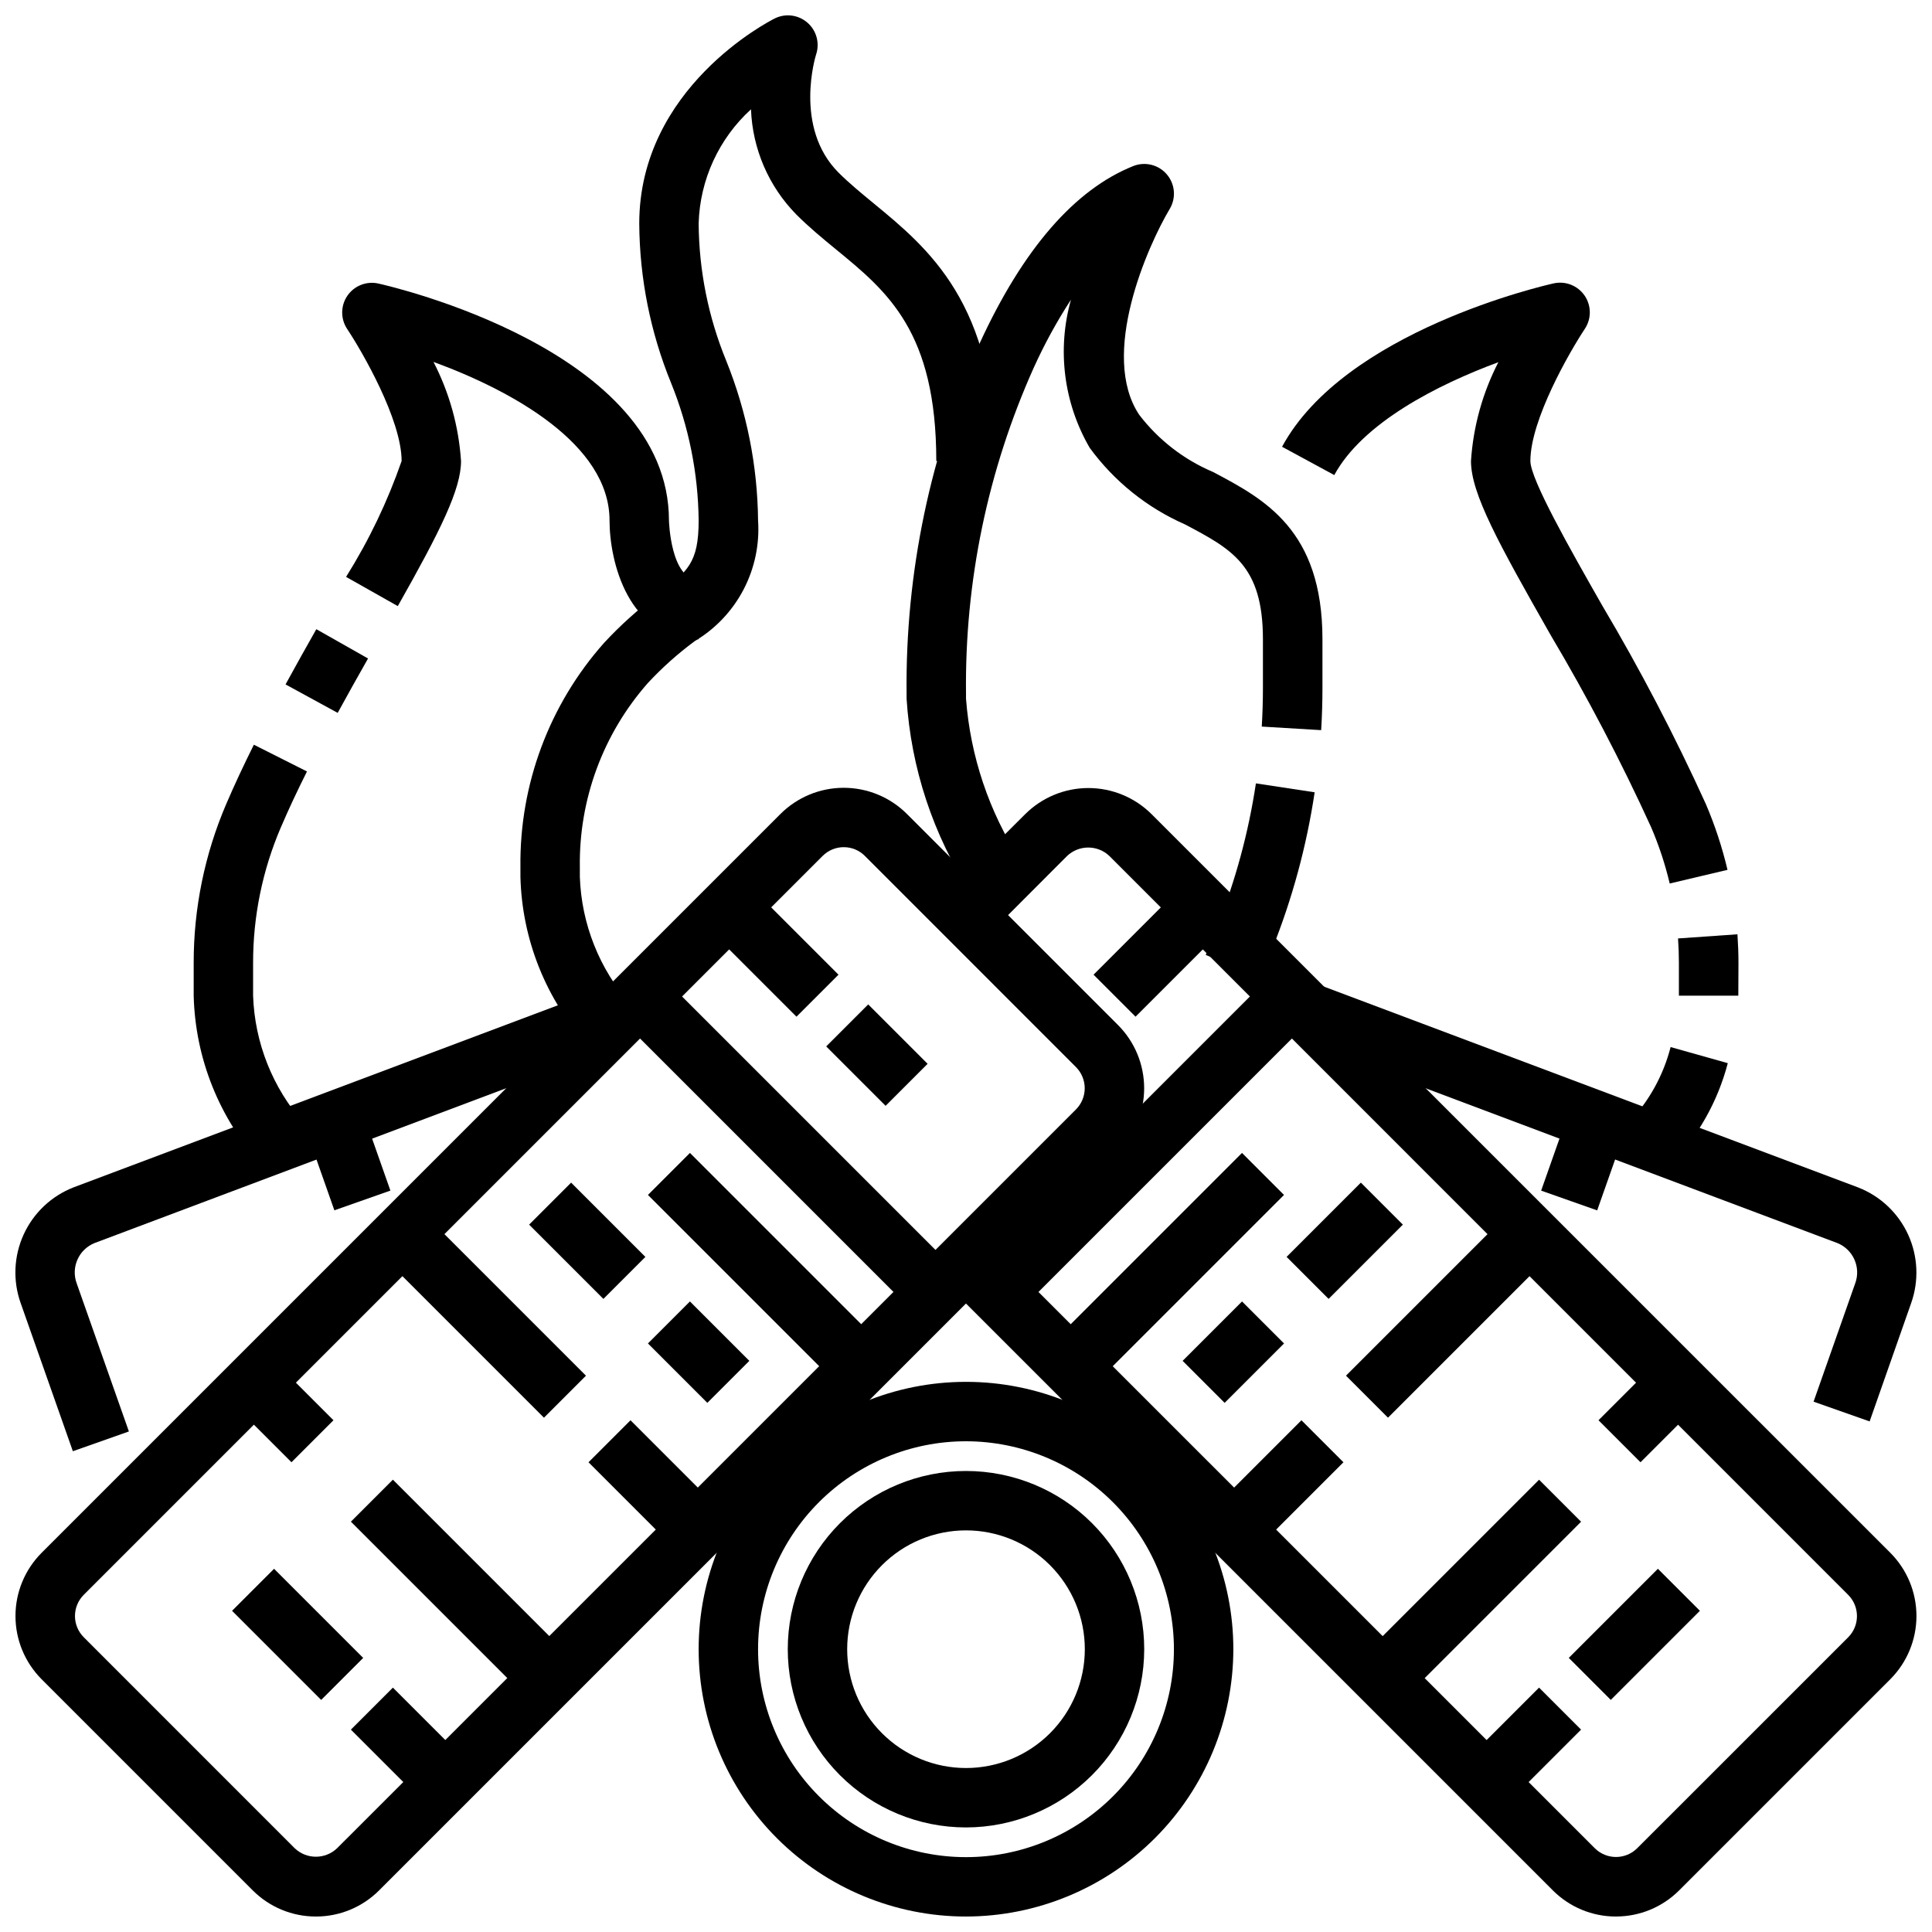 <?xml version="1.0" encoding="UTF-8"?>
<!-- Uploaded to: ICON Repo, www.iconrepo.com, Generator: ICON Repo Mixer Tools -->
<svg width="800px" height="800px" version="1.1" viewBox="144 144 512 512" xmlns="http://www.w3.org/2000/svg">
 <defs>
  <clipPath id="f">
   <path d="m148.09 352h299.91v299.9h-299.91z"/>
  </clipPath>
  <clipPath id="e">
   <path d="m394 352h257.9v299.9h-257.9z"/>
  </clipPath>
  <clipPath id="d">
   <path d="m483 403h168.9v118h-168.9z"/>
  </clipPath>
  <clipPath id="c">
   <path d="m148.09 403h168.91v126h-168.91z"/>
  </clipPath>
  <clipPath id="b">
   <path d="m329 510h142v141.9h-142z"/>
  </clipPath>
  <clipPath id="a">
   <path d="m281 148.09h127v273.91h-127z"/>
  </clipPath>
 </defs>
 <g clip-path="url(#f)">
  <path d="m227.73 651.9c-6.285 0.012-12.316-2.484-16.758-6.934l-55.941-55.945c-4.438-4.449-6.93-10.477-6.93-16.758s2.492-12.309 6.93-16.754l195.8-195.8c4.449-4.441 10.477-6.934 16.758-6.934s12.309 2.492 16.754 6.934l55.938 55.938h0.004c4.438 4.445 6.93 10.473 6.93 16.754 0 6.285-2.492 12.309-6.93 16.758l-195.8 195.8c-4.438 4.449-10.469 6.949-16.754 6.941zm139.86-283.39c-2.113 0-4.141 0.852-5.621 2.359l-195.77 195.77c-1.492 1.492-2.332 3.516-2.332 5.625s0.84 4.133 2.332 5.625l55.891 55.906c3.148 3.008 8.105 3.008 11.25 0l195.79-195.77c1.492-1.492 2.332-3.516 2.332-5.625s-0.84-4.133-2.332-5.625l-55.891-55.906c-1.488-1.516-3.523-2.367-5.644-2.359z"/>
 </g>
 <path d="m307.84 413.44 11.133-11.133 78.719 78.719-11.133 11.133z"/>
 <path d="m315.71 460.67 11.133-11.133 55.102 55.102-11.133 11.133z"/>
 <path d="m244.86 476.41 11.133-11.133 43.297 43.297-11.133 11.133z"/>
 <path d="m299.96 531.52 11.133-11.133 23.617 23.617-11.133 11.133z"/>
 <path d="m205.5 515.77 11.133-11.133 15.742 15.742-11.133 11.133z"/>
 <path d="m236.99 547.26 11.133-11.133 47.23 47.23-11.133 11.133z"/>
 <path d="m205.5 570.88 11.133-11.133 23.617 23.617-11.133 11.133z"/>
 <path d="m236.99 602.37 11.133-11.133 23.617 23.617-11.133 11.133z"/>
 <path d="m331.46 389.82 11.133-11.133 23.617 23.617-11.133 11.133z"/>
 <path d="m362.95 421.31 11.133-11.133 15.742 15.742-11.133 11.133z"/>
 <path d="m284.22 468.54 11.133-11.133 19.684 19.684-11.133 11.133z"/>
 <path d="m315.71 500.03 11.133-11.133 15.742 15.742-11.133 11.133z"/>
 <g clip-path="url(#e)">
  <path d="m572.26 651.9c-6.285 0.012-12.312-2.484-16.75-6.934l-161.09-161.09 11.141-11.133 161.07 161.05c3.109 3.102 8.141 3.102 11.25 0l55.906-55.891c3.102-3.109 3.102-8.141 0-11.25l-195.77-195.79c-3.144-3.008-8.102-3.008-11.25 0l-21.215 21.254-11.133-11.133 21.254-21.215 0.004 0.004c4.445-4.438 10.473-6.934 16.754-6.934 6.285 0 12.309 2.496 16.758 6.934l195.76 195.73c4.438 4.445 6.93 10.473 6.93 16.754s-2.492 12.309-6.93 16.758l-55.938 55.938c-4.441 4.453-10.473 6.953-16.762 6.941z"/>
 </g>
 <path d="m402.3 481.02 78.719-78.719 11.133 11.133-78.719 78.719z"/>
 <path d="m418.04 504.64 55.102-55.102 11.133 11.133-55.102 55.102z"/>
 <path d="m500.7 508.57 43.297-43.297 11.133 11.133-43.297 43.297z"/>
 <path d="m465.28 544 23.617-23.617 11.133 11.133-23.617 23.617z"/>
 <path d="m567.62 520.38 15.742-15.742 11.133 11.133-15.742 15.742z"/>
 <path d="m504.64 583.37 47.23-47.23 11.133 11.133-47.23 47.23z"/>
 <path d="m559.74 583.36 23.617-23.617 11.133 11.133-23.617 23.617z"/>
 <path d="m528.25 614.85 23.617-23.617 11.133 11.133-23.617 23.617z"/>
 <path d="m433.8 402.3 23.617-23.617 11.133 11.133-23.617 23.617z"/>
 <path d="m484.96 477.09 19.684-19.684 11.133 11.133-19.684 19.684z"/>
 <path d="m457.41 504.64 15.742-15.742 11.133 11.133-15.742 15.742z"/>
 <g clip-path="url(#d)">
  <path d="m639.47 520.69-14.855-5.234 11.02-31.324h0.004c1.578-4.242-0.496-8.977-4.684-10.695l-147.21-55.34 5.512-14.738 147.21 55.34h-0.004c5.867 2.293 10.609 6.781 13.223 12.516 2.613 5.731 2.887 12.254 0.766 18.188z"/>
 </g>
 <path d="m552.42 459.53 7.519-21.336 14.848 5.234-7.519 21.336z"/>
 <g clip-path="url(#c)">
  <path d="m163.31 528.59-13.82-39.219c-2.121-5.934-1.844-12.457 0.766-18.188 2.613-5.734 7.356-10.223 13.223-12.516l147.16-55.324 5.551 14.738-147.17 55.355c-4.191 1.719-6.266 6.453-4.688 10.695l13.824 39.219z"/>
 </g>
 <path d="m276.86 424.02 14.848-5.231 5.5 15.605-14.848 5.231z"/>
 <path d="m225.1 443.41 14.848-5.227 7.512 21.336-14.848 5.227z"/>
 <g clip-path="url(#b)">
  <path d="m400 651.9c-18.793 0-36.812-7.465-50.098-20.75-13.289-13.285-20.754-31.309-20.754-50.098 0-18.789 7.465-36.809 20.754-50.098 13.285-13.285 31.305-20.75 50.098-20.75 18.789 0 36.809 7.465 50.098 20.75 13.285 13.289 20.75 31.309 20.75 50.098-0.023 18.785-7.496 36.789-20.777 50.074-13.281 13.281-31.289 20.75-50.07 20.773zm0-125.95c-14.617 0-28.633 5.809-38.965 16.141-10.336 10.336-16.141 24.352-16.141 38.965 0 14.613 5.805 28.633 16.141 38.965 10.332 10.336 24.348 16.141 38.965 16.141 14.613 0 28.629-5.805 38.965-16.141 10.332-10.332 16.137-24.352 16.137-38.965-0.016-14.609-5.828-28.617-16.156-38.945-10.332-10.332-24.336-16.141-38.945-16.16z"/>
 </g>
 <path d="m400 628.29c-12.527 0-24.543-4.977-33.398-13.836-8.859-8.859-13.836-20.871-13.836-33.398 0-12.527 4.977-24.539 13.836-33.398 8.855-8.855 20.871-13.832 33.398-13.832 12.523 0 24.539 4.977 33.398 13.832 8.855 8.859 13.832 20.871 13.832 33.398-0.012 12.523-4.992 24.531-13.848 33.383-8.855 8.855-20.863 13.836-33.383 13.852zm0-78.719v-0.004c-8.352 0-16.363 3.316-22.266 9.223-5.906 5.906-9.223 13.914-9.223 22.266 0 8.352 3.316 16.359 9.223 22.266 5.902 5.906 13.914 9.223 22.266 9.223s16.359-3.316 22.266-9.223c5.902-5.906 9.223-13.914 9.223-22.266 0-8.352-3.32-16.359-9.223-22.266-5.906-5.906-13.914-9.223-22.266-9.223z"/>
 <path d="m329.15 313.41c-18.68 0-23.617-20.602-23.617-31.488 0-20.223-25.977-34.441-46.656-42.012 4.215 8.16 6.699 17.102 7.301 26.27 0 7.461-5.406 18.352-16.758 38.445l-13.707-7.746c6.047-9.645 10.984-19.945 14.719-30.699 0-10.918-10.414-28.961-14.43-35-1.781-2.676-1.754-6.164 0.062-8.816 1.82-2.648 5.066-3.926 8.203-3.227 3.141 0.699 77.012 17.633 77.012 62.785 0 0.133 0.441 15.742 7.871 15.742z"/>
 <path d="m233.49 332.92-13.816-7.543c2.707-4.969 5.465-9.871 8.156-14.633l13.707 7.762c-2.66 4.691-5.379 9.523-8.047 14.414z"/>
 <path d="m213.38 452.8c-11.227-12.316-17.637-28.266-18.051-44.926v-8.66c-0.02-14.477 2.91-28.809 8.613-42.113 2.203-5.141 4.676-10.414 7.336-15.742l14.074 7.086c-2.512 5.008-4.856 9.988-6.934 14.848v-0.004c-4.863 11.352-7.363 23.574-7.344 35.926v8.66c0.426 12.48 5.176 24.426 13.438 33.793z"/>
 <path d="m586.49 378.14c-1.203-5.094-2.844-10.074-4.906-14.883-7.977-17.477-16.883-34.508-26.688-51.027-13.844-24.348-21.07-37.457-21.07-46.059 0.594-9.137 3.066-18.047 7.258-26.184-16.074 5.945-35.969 16.043-43.484 29.914l-13.84-7.504c16.602-30.699 69.723-42.793 71.973-43.297 3.137-0.695 6.383 0.582 8.203 3.231 1.816 2.652 1.844 6.141 0.062 8.816-4.016 6.062-14.43 24.102-14.43 35.023 0 4.84 10.539 23.379 19.02 38.266 10.102 17.031 19.27 34.598 27.473 52.625 2.414 5.644 4.336 11.484 5.746 17.457z"/>
 <path d="m604.67 407.87h-15.746v-8.66c0-2.172-0.074-4.344-0.227-6.512l15.742-1.102c0.172 2.527 0.27 5.07 0.27 7.613z"/>
 <path d="m586.62 452.8-11.133-11.133c5.422-5.648 9.297-12.598 11.242-20.184l15.152 4.266c-2.664 10.184-7.922 19.504-15.262 27.051z"/>
 <g clip-path="url(#a)">
  <path d="m299.97 421.31c-11.227-12.316-17.637-28.266-18.051-44.926v-2.598c-0.266-21.852 7.621-43.02 22.121-59.371 4.394-4.754 9.227-9.086 14.43-12.941 7.769-6.031 10.68-8.281 10.68-19.555-0.133-12.496-2.613-24.852-7.312-36.43-5.481-13.414-8.34-27.754-8.43-42.242 0-35.984 34.379-53.578 35.84-54.324 2.852-1.449 6.293-1.027 8.711 1.066 2.418 2.09 3.332 5.438 2.312 8.465-0.055 0.156-6.055 19.285 5.969 31.309 2.816 2.809 6 5.422 9.367 8.195 14.355 11.812 32.266 26.496 32.266 68.219h-15.746c0-34.25-12.895-44.871-26.551-56.059-3.512-2.883-7.141-5.863-10.5-9.227-7.367-7.473-11.664-17.434-12.055-27.922-8.531 7.777-13.539 18.688-13.871 30.23 0.086 12.5 2.57 24.867 7.316 36.43 5.426 13.445 8.285 27.789 8.43 42.289 0.43 6.363-0.91 12.719-3.871 18.367-2.961 5.648-7.434 10.363-12.914 13.625-4.469 3.301-8.621 7.012-12.406 11.082-11.871 13.457-18.301 30.852-18.039 48.793v2.598c0.426 12.48 5.176 24.426 13.438 33.793z"/>
 </g>
 <path d="m478.16 402.92-14.625-5.84 2.992-7.469h-0.004c4.891-12.23 8.348-24.984 10.305-38.008l15.57 2.363c-2.133 14.227-5.91 28.164-11.254 41.523z"/>
 <path d="m401.32 380.75c-10.027-15.445-15.906-33.219-17.066-51.602v-1.316 0.004c-0.348-32.035 6.281-63.762 19.422-92.977 11.445-24.875 25.121-40.637 40.637-46.848h-0.004c3.141-1.254 6.727-0.367 8.918 2.207 2.191 2.57 2.496 6.254 0.758 9.152-5.84 9.785-18.68 38.66-8.078 54.562 5.098 6.656 11.836 11.879 19.555 15.145 13.598 7.188 29 15.336 29 44.328v12.887c0 3.738-0.113 7.469-0.34 11.203l-15.742-0.945c0.203-3.406 0.309-6.816 0.309-10.234v-12.91c0-19.508-8.203-23.844-20.617-30.418-10.078-4.422-18.801-11.43-25.293-20.316-6.902-11.875-8.691-26.039-4.961-39.258-3.738 5.75-7.035 11.777-9.863 18.027-12.18 27.152-18.305 56.633-17.953 86.395v1.312c1.152 15.27 6.109 30.004 14.422 42.863z"/>
</svg>